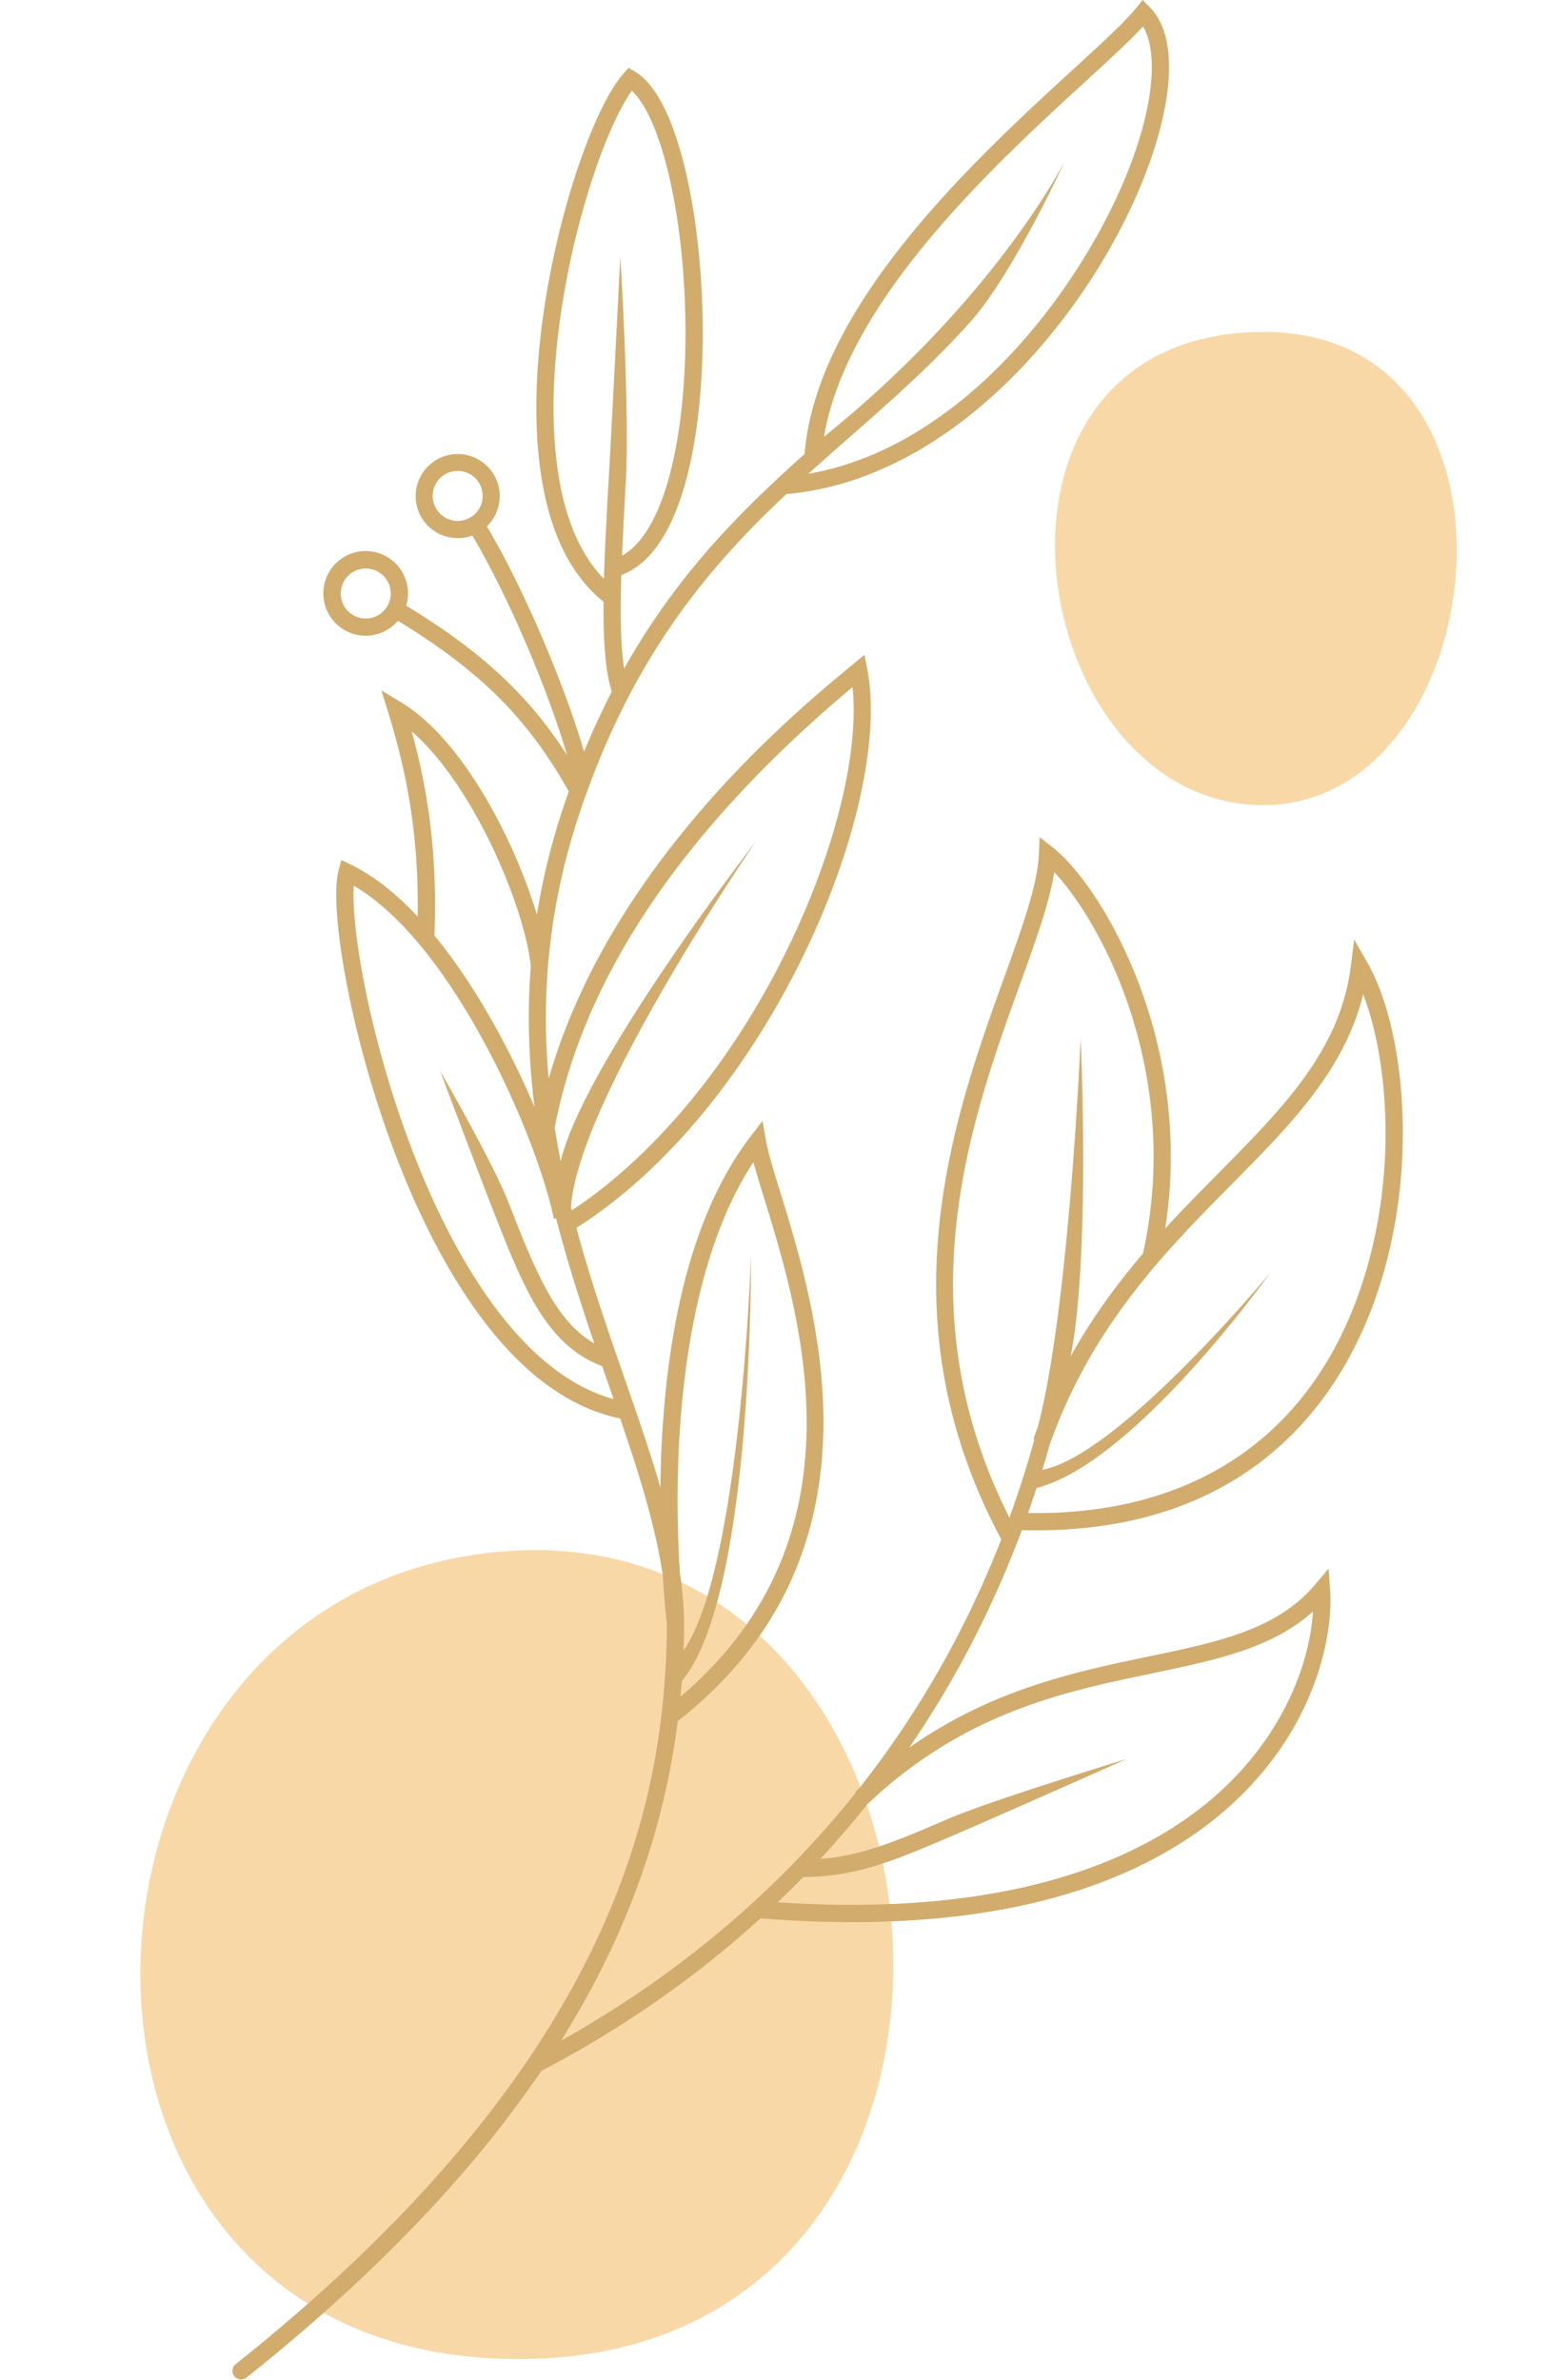 <?xml version="1.0" encoding="UTF-8"?><svg xmlns="http://www.w3.org/2000/svg" xmlns:xlink="http://www.w3.org/1999/xlink" data-name="Layer 1" height="3000.2" preserveAspectRatio="xMidYMid meet" version="1.0" viewBox="-177.0 0.0 1953.5 3000.2" width="1953.5" zoomAndPan="magnify"><g id="change1_1"><path d="M2081.27,418.5c365.11-6.14,296.65,603,0,596.54S1693.34,425,2081.27,418.5Zm-926,2555.69c662.31-8.69,580.67-1060.44-21.93-1018.67S492.92,2982.88,1155.23,2974.19Z" fill="#f9d8a7" transform="translate(-669.91)"/></g><g id="change2_1"><path d="M2216.88,1212.8l-16.21-28.3-4,32.37c-13.19,106.65-84.38,178.6-166.8,261.92-22,22.26-44.82,45.3-67.45,70,19.22-122.65-4.26-227.74-28.9-296.86-32.43-91-80-157.68-112.85-183.45l-16.67-13.1-.9,21.18c-1.65,39.1-21.28,93.43-44,156.35-31.25,86.5-70.15,194.15-81.94,314.52-6.5,66.33-4.26,128.62,6.83,190.43,12.45,69.35,36.56,137.58,71.66,202.86-44.51,114.1-104.47,219.25-179,313.72q-2.72,2.52-5.42,5.09l.75.79c-99.22,124.2-223.77,229.69-371.52,312.48q22.28-35.58,41.17-71.29c56.26-106.44,91.28-215.74,106-331.53,62-48.67,109-105.81,139.47-169.94,26.48-55.65,41.23-117.92,43.84-185.07,4.71-121.41-30.49-235.69-53.78-311.3-8.7-28.24-15.57-50.55-18.33-66.2l-4.28-24.32-15,19.59C1384,1505,1348.32,1610,1333.39,1744.62a1308.62,1308.62,0,0,0-7.61,130.65c-13-44.62-28.86-90.45-45.15-137.35-21.07-60.66-43-123.71-60.83-189.81,57-36.26,111.39-85.77,161.79-147.3,46.79-57.13,89.75-124.73,124.22-195.48,66.64-136.8,97.62-275.45,80.84-361.84l-3.49-18-19.4,16.08c-36.34,30-121.44,100.41-203.05,199.32-86.12,104.37-145.1,211.5-175.86,319.22-9.49-105.63-.8-219,41.4-342.2,65.49-191.18,159.9-302.5,258.37-395,98.38-8.49,196.67-59.21,284.51-146.87,73.79-73.65,136.19-170,171.19-264.33,16.36-44.09,25.62-85.44,26.79-119.57,1.29-37.8-7-65.91-24.61-83.53L1933.93,0l-7.59,9.45c-14.26,17.76-43.34,44.41-80.16,78.16C1725,198.66,1522.88,383.94,1507.57,572.4c-80.67,72.22-160.79,151.66-227.52,270.48-4.63-29.6-5-70.88-3.57-118,23.74-8.67,43.89-29.13,60-61,15.35-30.36,26.82-70.5,34.1-119.33,12.26-82.29,11.32-184.8-2.5-274.21-8.64-55.86-29.83-153.55-74.66-180.27l-7.67-4.57-6,6.65c-26.12,29.08-57.4,104.89-79.69,193.15-15.11,59.85-38.85,176.78-28,287.53,8.44,86.42,36,148.91,82,185.86-.43,47.89,2.07,87.24,10.42,113.24-12.2,23.69-23.89,48.89-35,75.79C1204,860.43,1152,739.25,1106.93,663.6a53,53,0,1,0-18.4,11.56c44,73.82,94.54,191.62,119.57,276.92-49.22-76.48-108.36-130.92-202.93-188.52a53.38,53.38,0,1,0-10.41,19.11C1099.1,846.36,1158.67,906,1210.23,997.85q-2.29,6.45-4.55,13a850.8,850.8,0,0,0-35.61,142.24,715.64,715.64,0,0,0-43.22-107.69c-22.1-44.29-68.19-124-128.54-160.28l-24.43-14.68,8.45,27.21c27.16,87.44,38.65,166,37.32,257.85-25.66-27.35-54-50.7-84.39-65.47l-11.88-5.77L920,1097c-8.87,33.6,2.13,121.81,27.38,219.5,17.82,69,58.22,201,128.51,310.09,59.67,92.63,126.64,147,199.15,161.69,23.53,68.8,44.36,135,53.69,197.51,1.53,24.38,3.43,45.29,5.17,61.7q0,4.75,0,9.46c-3.35,209.44-61.4,528.53-516.41,901.62-7.23,5.93-19.25,15.57-27.33,22a10.86,10.86,0,0,0-1.73,15.21h0a10.86,10.86,0,0,0,15.31,1.75c8.46-6.78,21.25-17,29-23.37,91.55-75.18,171.54-151.79,238.2-228.18A1413.71,1413.71,0,0,0,1175.52,2611c101.85-53.31,194.61-117.88,276.48-192.41q59.71,4.74,115.3,4.76c100.16,0,190-11.55,268-34.54,91-26.82,166.13-69.08,223.23-125.59,41.72-41.28,72.71-88.79,92.11-141.21,15-40.5,22.17-83.42,19.71-117.75l-1.91-26.66L2151.2,1998c-47.82,56.72-123,72.37-210,90.5-54.42,11.33-116.1,24.18-178.79,48.93a585.47,585.47,0,0,0-122.92,66,1250.3,1250.3,0,0,0,79.39-132.71,1293.77,1293.77,0,0,0,62.72-141.58q9.18.25,18.21.25c87.59,0,165-17.61,230.29-52.46,63.31-33.77,115.16-83.49,154.09-147.76,25.2-41.6,44.69-88.88,57.95-140.52a645.14,645.14,0,0,0,19.72-145.35C2263.93,1351.79,2247.13,1265.61,2216.88,1212.8Zm-356-1109.18c31.19-28.59,56.93-52.18,73.51-70.27,18.75,31.56,13.67,95-14.44,170.75-53.07,143-203.14,357.69-407.65,393.28,17.47-15.8,35-31.2,52.45-46.52,51.12-44.9,104-91.33,152.21-145.43,54.18-60.78,119-202.67,119-202.67s-86.75,173.16-303.82,347.8C1561,378.47,1747.26,207.76,1860.87,103.62ZM1193.66,570.71c-10.49-107.47,12.71-221.62,27.48-280.09,19.35-76.61,46.13-145,68.6-176.19,23.73,22.07,44.61,80.12,56.85,159.24,13.51,87.37,14.44,187.44,2.49,267.69-12.64,84.82-37.82,140.36-71.71,159.24,1.21-29.15,2.94-60,4.7-91.38,5.24-93.23-6.88-286.08-6.88-286.08s-9.62,192.27-14.82,284.86c-2.44,43.41-4.75,84.64-5.81,121.84C1221.1,695.59,1200.64,642.2,1193.66,570.71ZM1038.6,625.21a31.51,31.51,0,1,1,31.51,31.51A31.55,31.55,0,0,1,1038.6,625.21ZM954.18,779.77a31.51,31.51,0,1,1,31.51-31.51A31.55,31.55,0,0,1,954.18,779.77Zm488.89,685.44c3.51,12.86,8.11,27.79,13.35,44.82,46.43,150.73,131.77,427.82-105.34,629.08q.94-9.88,1.7-19.82c90.42-106.55,87.23-535.81,87.23-535.81S1427,1977,1355,2080.81c.3-7.8.53-15.62.66-23.48a457.29,457.29,0,0,0-5.32-74.39C1339.14,1804.07,1358.73,1593,1443.07,1465.21Zm125-599c8.6,82.71-21.8,206.4-81.79,329.54C1417,1338,1318.35,1457.42,1214,1526l-1-3.92c8.44-134.88,233.32-461.34,233.32-461.34S1229.43,1339.81,1200,1464.05q-4.16-21-7.53-42.35C1229,1231.36,1355.3,1044.54,1568.06,866.25Zm-555.88,55.93c79.69,69.27,143.47,225.36,150.14,296.4-4.5,57.92-2.92,116.79,4.69,177.24-13.45-31.56-29.41-64.95-47.63-98.07-20.45-37.17-47.09-80-78.59-118.19C1044.2,1086.15,1035.56,1007.2,1012.18,922.19Zm82,692.68c-68.64-106.56-108.24-236.06-125.74-303.76-22.94-88.75-31.57-160-29.39-194.4,67.77,39.72,124.64,124.94,161.28,191.53,48.71,88.53,80.86,178.55,91.11,228.51l2.87-.59c14.12,55.06,31.12,107.78,48.11,157.64-49.86-28.75-75-93-108.31-178-20-51-86-165.3-86-165.3s46,122.73,65.81,173.23c19.57,50,36.47,93.14,57.62,127.26,22.66,36.55,48.42,59.35,80.73,71.35q4,11.46,7.88,22.71,3.3,9.5,6.57,18.94C1204.88,1746.84,1146.94,1696.78,1094.18,1614.87Zm851.43,494.91c80.56-16.78,151.39-31.53,203.11-78-3.62,59.68-32.24,143.55-105.48,216-82.09,81.23-247.23,172.09-569.57,150.61q10.7-10.21,21.14-20.65,5.5-5.51,10.93-11.1c69-.86,115.81-21,192.28-53.85,53.6-23,216-95.16,216-95.16s-170.55,52-224.53,75.2c-65.35,28.09-108.31,46.54-162.07,51q30.9-33.4,59.25-69C1708.71,2159.12,1834.56,2132.91,1945.61,2109.78Zm-166.08-869.51c19.46-53.86,36.71-101.6,42.95-140.58,28.37,30,64.71,86.92,90.58,159.5,26.08,73.17,50.82,188.13,21.25,321.29-32.52,38.11-63.86,80.45-91.17,129.63.11-.57.23-1.15.34-1.72,24.78-128,12.28-399.92,12.28-399.92s-14.07,339.47-54.18,491.12q-2.73,7.2-5.35,14.57l1.27.45q-14,50.39-31.58,98.8C1632.08,1648.36,1717.06,1413.14,1779.52,1240.27Zm460.59,202.55c-2.34,101.93-28.8,199.64-74.53,275.12-76.89,126.94-206.76,192.32-376.16,189.65q5.56-15.71,10.75-31.61c123.64-31.07,294.92-271.54,294.92-271.54S1903.53,1835.49,1807.45,1853q4.84-15.77,9.31-31.71c53.13-149.89,146.32-244.09,228.55-327.21,41.79-42.24,81.26-82.13,112.13-125.61,27.28-38.42,45-75.64,54.6-115C2231.23,1303,2241.73,1372.1,2240.11,1442.82Z" fill="#d1ac6d" transform="translate(-669.91)"/></g></svg>